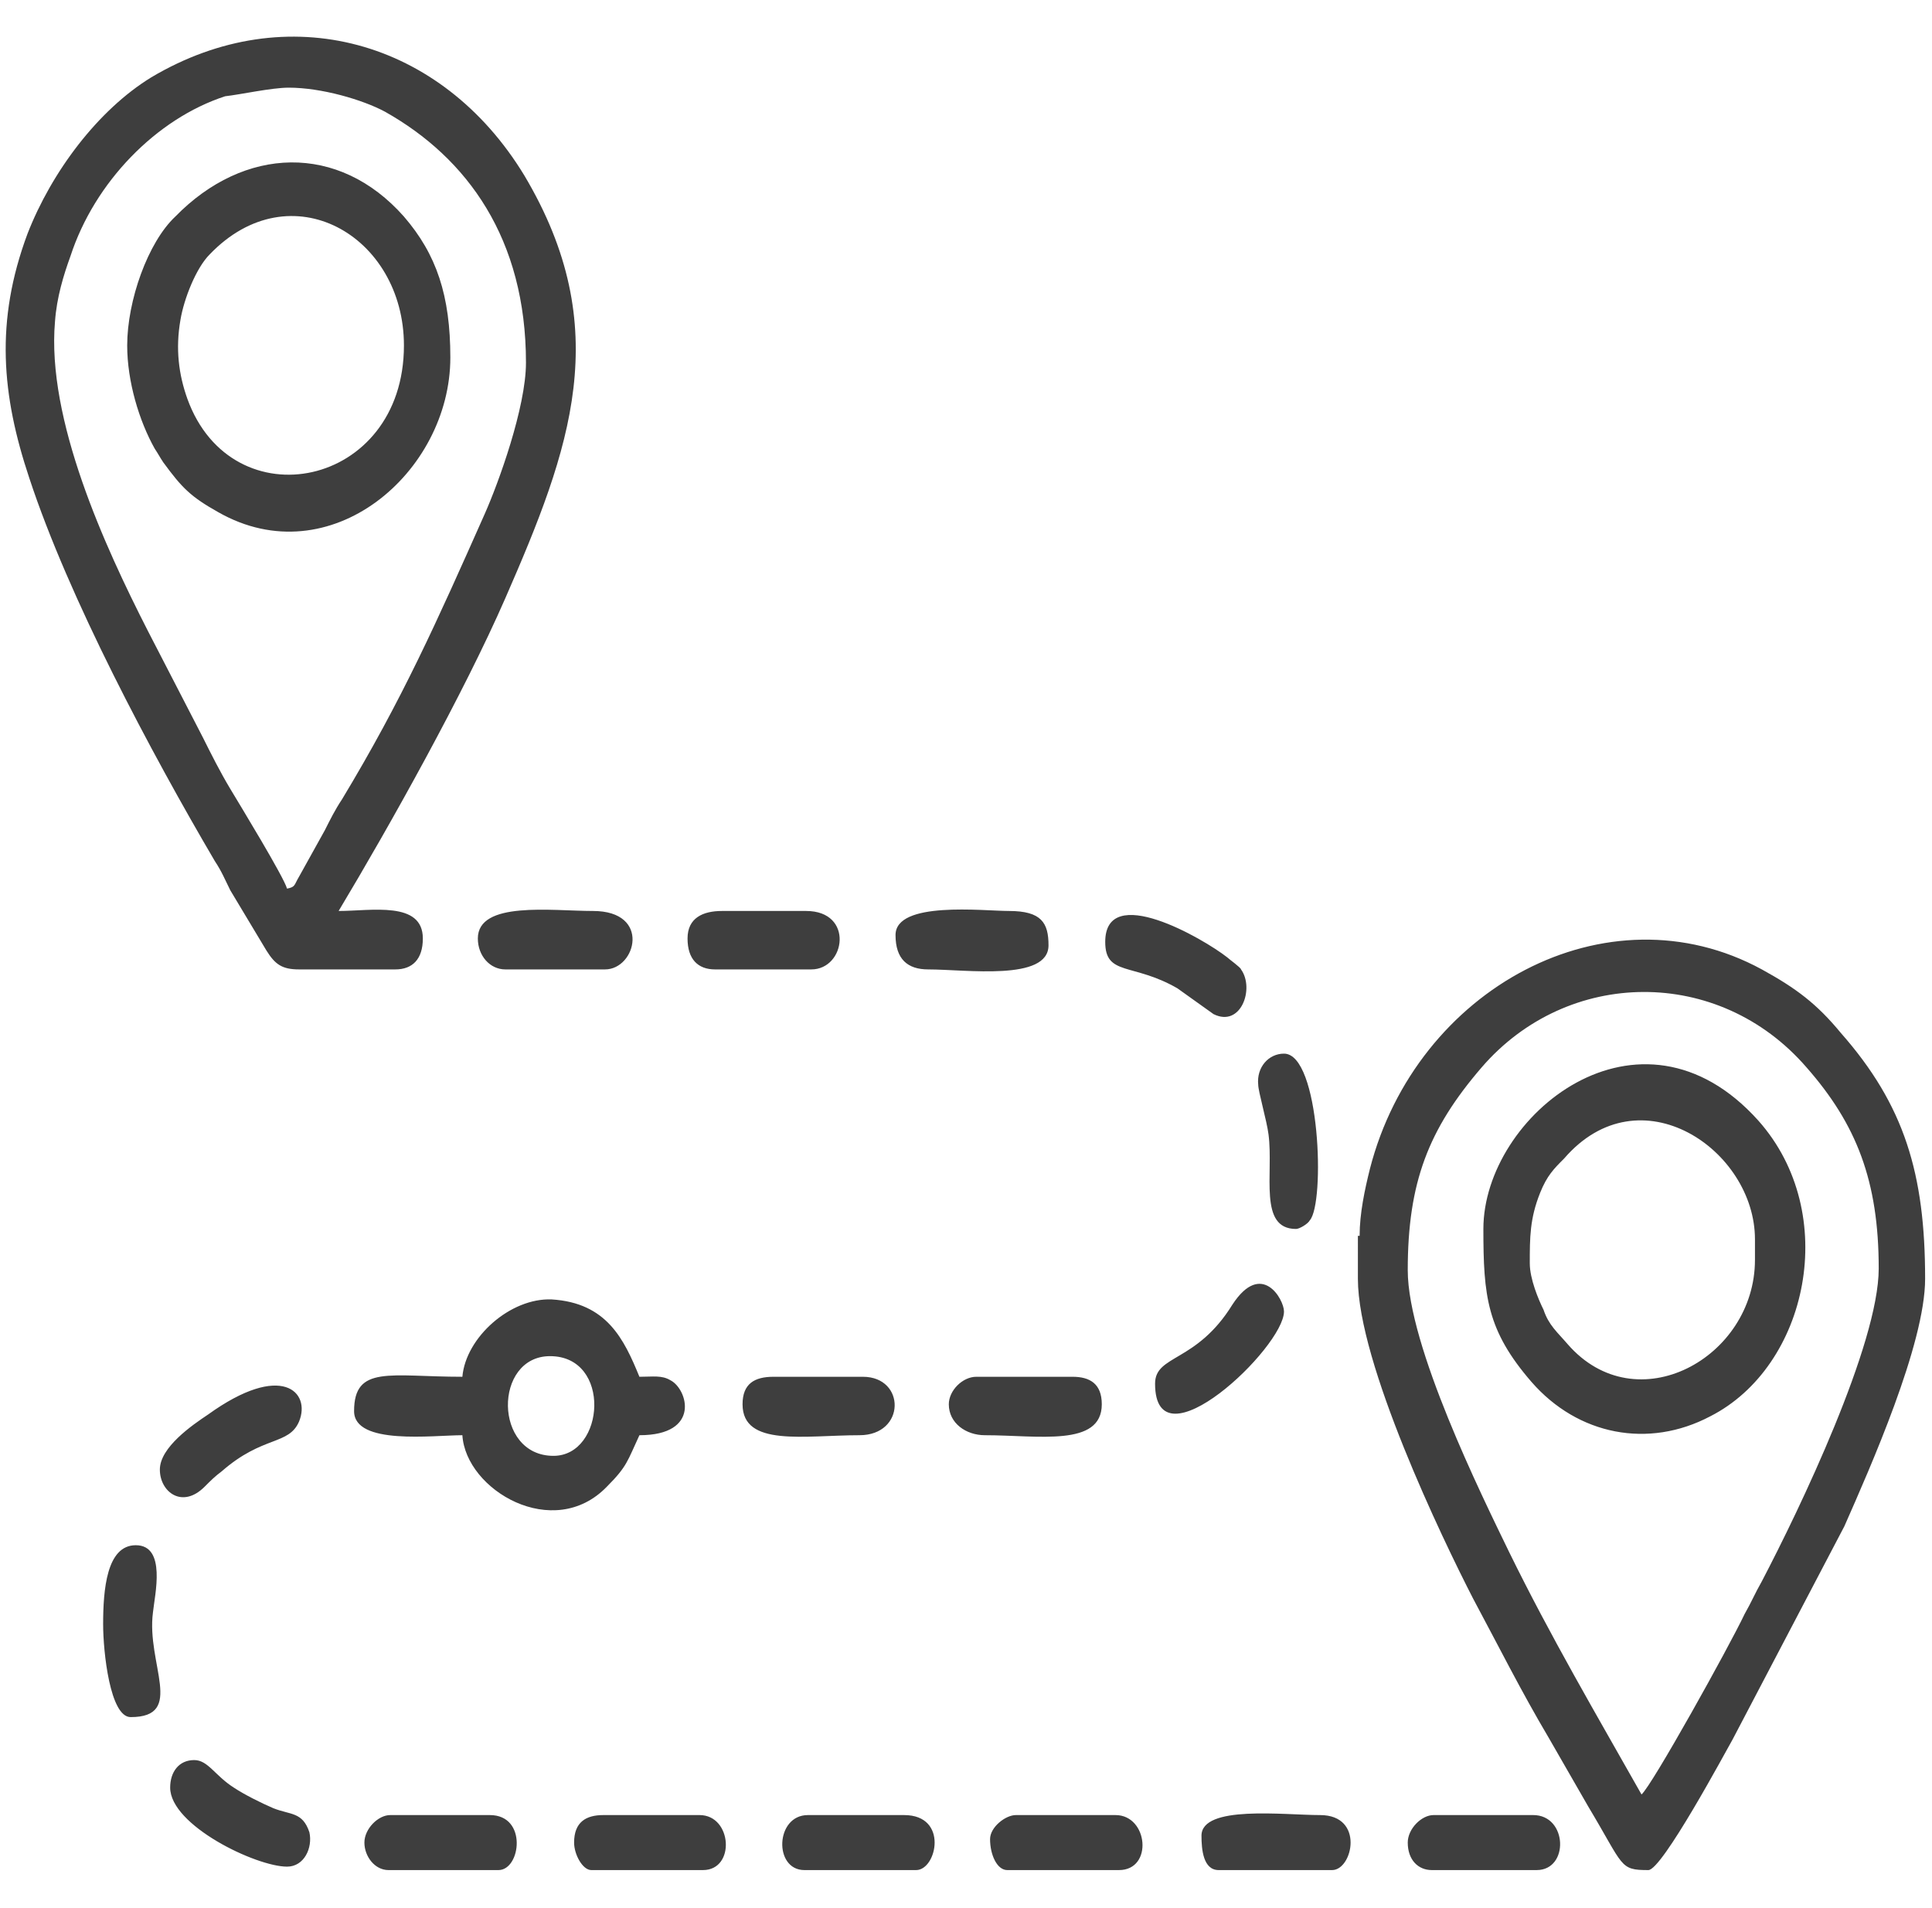 <?xml version="1.0" encoding="UTF-8"?>
<svg xmlns="http://www.w3.org/2000/svg" xmlns:xlink="http://www.w3.org/1999/xlink" version="1.1" id="Layer_1" x="0px" y="0px" viewBox="0 0 112.4 111" style="enable-background:new 0 0 112.4 111;" xml:space="preserve">
<style type="text/css">
	.st0{fill-rule:evenodd;clip-rule:evenodd;fill:#3E3E3E;}
</style>
<path class="st0" d="M16.8,5.1c1.9,0,4.3,0.7,5.6,1.4c4.8,2.7,8.2,7.4,8.2,14.6c0,2.6-1.6,7-2.4,8.8c-2.8,6.3-4.8,10.8-8.3,16.6  c-0.4,0.6-0.7,1.2-1,1.8L17.4,51c-0.3,0.5-0.2,0.6-0.7,0.7c-0.2-0.7-2.7-4.8-3.3-5.8c-0.6-1-1.1-2-1.6-3l-3.2-6.2  c-2.5-4.9-5.9-12.3-5.4-18c0.1-1.4,0.5-2.7,0.9-3.8c1.4-4.3,5-8,9-9.3C14,5.5,15.8,5.1,16.8,5.1L16.8,5.1z M81.9,107.2  c0,1,0.6,1.6,1.4,1.6h6.1c1.9,0,1.8-3.2-0.2-3.2h-5.8C82.7,105.6,81.9,106.4,81.9,107.2L81.9,107.2z M33.4,107.2  c0,0.7,0.5,1.6,1,1.6h6.5c1.9,0,1.7-3.2-0.2-3.2h-5.6C34.1,105.6,33.4,106,33.4,107.2L33.4,107.2z M69.9,106.8c0,0.8,0.1,2,1,2h6.6  c1.2,0,1.9-3.2-0.7-3.2C74.7,105.6,69.9,105,69.9,106.8L69.9,106.8z M21.2,107.2c0,0.8,0.6,1.6,1.4,1.6H29c1.3,0,1.7-3.2-0.5-3.2  h-5.8C22,105.6,21.2,106.4,21.2,107.2L21.2,107.2z M46.8,108.8h6.5c1.2,0,1.9-3.2-0.7-3.2H47C45.1,105.6,45,108.8,46.8,108.8  L46.8,108.8z M57.6,107c0,0.9,0.4,1.8,1,1.8h6.5c2,0,1.7-3.2-0.2-3.2h-5.8C58.5,105.6,57.6,106.3,57.6,107L57.6,107z M9.9,104  c0,2.2,5,4.6,6.8,4.6c1,0,1.5-1.1,1.3-2c-0.4-1.2-1.1-1-2.1-1.4c-0.7-0.3-1.7-0.8-2.3-1.2c-1.1-0.7-1.5-1.6-2.3-1.6  C10.4,102.4,9.9,103.1,9.9,104L9.9,104z M75.4,71.5c0.2,0,0.7-0.3,0.8-0.5c0.9-1,0.6-9.7-1.5-9.7c-0.9,0-1.6,0.8-1.5,1.8  c0,0.4,0.5,2.1,0.6,2.9C74.1,68.3,73.2,71.5,75.4,71.5L75.4,71.5z M64.3,54.8c0,2,1.6,1.2,4.2,2.7l2.1,1.5c1.6,0.8,2.4-1.5,1.6-2.6  c0-0.1-0.7-0.6-0.8-0.7C70,54.6,64.3,51.3,64.3,54.8L64.3,54.8z M6,94.5c0,1.6,0.4,5.4,1.6,5.4c3.2,0,0.9-3.1,1.3-6.1  c0.1-1,0.8-3.9-1-3.9C6.2,89.9,6,92.5,6,94.5L6,94.5z M67.2,80.5c0,5,7.5-2.1,7.5-4.2c0-0.7-1.3-3-3-0.4  C69.6,79.3,67.2,78.8,67.2,80.5L67.2,80.5z M9.3,85.5c0,1.3,1.3,2.3,2.6,1c0.4-0.4,0.6-0.6,1-0.9c2.4-2.1,3.9-1.5,4.5-2.9  c0.7-1.7-1-3.5-5.3-0.4C11.2,82.9,9.3,84.2,9.3,85.5L9.3,85.5z M40,54.6c0,1.2,0.6,1.8,1.6,1.8h5.6c2,0,2.5-3.4-0.3-3.4h-4.9  C40.9,53,40,53.4,40,54.6L40,54.6z M43.2,81.7c0,2.5,3.6,1.8,6.8,1.8c2.7,0,2.7-3.4,0.2-3.4h-5.2C43.9,80.1,43.2,80.5,43.2,81.7  L43.2,81.7z M27.8,54.6c0,1,0.7,1.8,1.6,1.8h5.8c1.8,0,2.7-3.4-0.7-3.4C32.1,53,27.8,52.4,27.8,54.6L27.8,54.6z M55.2,81.7  c0,1.1,1,1.8,2.1,1.8c3.1,0,6.8,0.7,6.8-1.8c0-1.2-0.7-1.6-1.7-1.6h-5.6C56,80.1,55.2,80.9,55.2,81.7L55.2,81.7z M52.1,54.4  c0,1.4,0.7,2,1.9,2c2.2,0,7,0.7,7-1.4c0-1.3-0.4-2-2.3-2C57.2,53,52.1,52.4,52.1,54.4L52.1,54.4z M32.2,84.7c-3.5,0-3.5-5.8-0.2-5.8  C35.6,78.9,35.2,84.7,32.2,84.7L32.2,84.7z M26.9,80.1c-4.2,0-6.3-0.7-6.3,2c0,2,4.6,1.4,6.3,1.4c0.2,3.2,5.3,6.2,8.4,3  c1.2-1.2,1.2-1.5,1.9-3c3.6,0,2.8-2.7,1.8-3.2c-0.5-0.3-1-0.2-1.8-0.2c-0.9-2.2-1.9-4.3-5.1-4.5C29.7,75.5,27.1,77.8,26.9,80.1  L26.9,80.1z M23.5,20.1c0-6.4-6.6-10.2-11.3-5.3c-0.8,0.8-1.5,2.6-1.7,3.8c-0.3,1.7-0.1,3.2,0.4,4.6C13.5,30.4,23.5,28.4,23.5,20.1  L23.5,20.1z M7.4,20.1c0,2.1,0.7,4.4,1.6,6c0.2,0.3,0.3,0.5,0.5,0.8c1.1,1.5,1.6,2,3.2,2.9c6.5,3.7,13.5-2.3,13.5-9  c0-3.6-0.8-6-2.7-8.2c-3.8-4.3-9.3-4.1-13.3,0C8.6,14.1,7.4,17.5,7.4,20.1L7.4,20.1z M89,73.5c0-1.5,0-2.6,0.6-4.1  c0.4-1,0.8-1.4,1.4-2c4.4-5.1,11.1-0.5,11.1,4.7v1.2c0,5.7-6.9,9.5-10.9,4.9c-0.6-0.7-1.1-1.1-1.4-2C89.5,75.6,89,74.4,89,73.5  L89,73.5z M86.3,71.5c0,3.9,0.2,5.9,2.8,8.9c2.7,3.1,6.8,3.9,10.4,2c5.7-2.9,7.6-11.8,2.8-17.2C95.4,57.5,86.3,64.9,86.3,71.5  L86.3,71.5z M81.9,73.9c0,4.4,4.3,13.1,5.9,16.4c2.4,4.9,5.1,9.5,7.7,14.1c0.6-0.5,5.1-8.6,6-10.5c0.4-0.7,0.6-1.2,1-1.9  c2.2-4.2,6.8-13.8,6.8-18.2c0-5.1-1.3-8.4-4.2-11.7c-5.1-5.9-13.9-5.8-18.9,0C83.1,65.7,81.9,68.8,81.9,73.9L81.9,73.9z M79.1,71.9  c0-1.3,0.3-2.7,0.6-3.9c2.7-10.5,13.8-16.5,22.8-11.6c2,1.1,3.2,2,4.6,3.7c3.7,4.2,4.9,8.2,4.9,14.3c0,3.8-3.2,11-4.7,14.4  l-6.5,12.4c-0.4,0.7-4.1,7.6-4.9,7.6c-1.7,0-1.4-0.2-3.5-3.7c-0.8-1.4-1.5-2.6-2.3-4c-1.6-2.7-2.9-5.3-4.4-8.1  c-1.8-3.5-6.7-13.7-6.7-18.6V71.9L79.1,71.9z M17.4,56.4h5.6c1,0,1.6-0.6,1.6-1.8c0-2.2-3-1.6-4.9-1.6c3-5,7.3-12.7,9.7-18.2  c3.8-8.7,6.4-15.7,1.1-24.6C25.7,2.3,16.7-0.2,8.8,4.5C5.7,6.4,3,10,1.6,13.6c-1.9,5.1-1.5,9.4,0.1,14.2c2.3,7,7.1,16,10.8,22.3  c0.4,0.6,0.6,1.1,0.9,1.7l2.1,3.5C16,56.1,16.4,56.4,17.4,56.4z"></path>
</svg>
